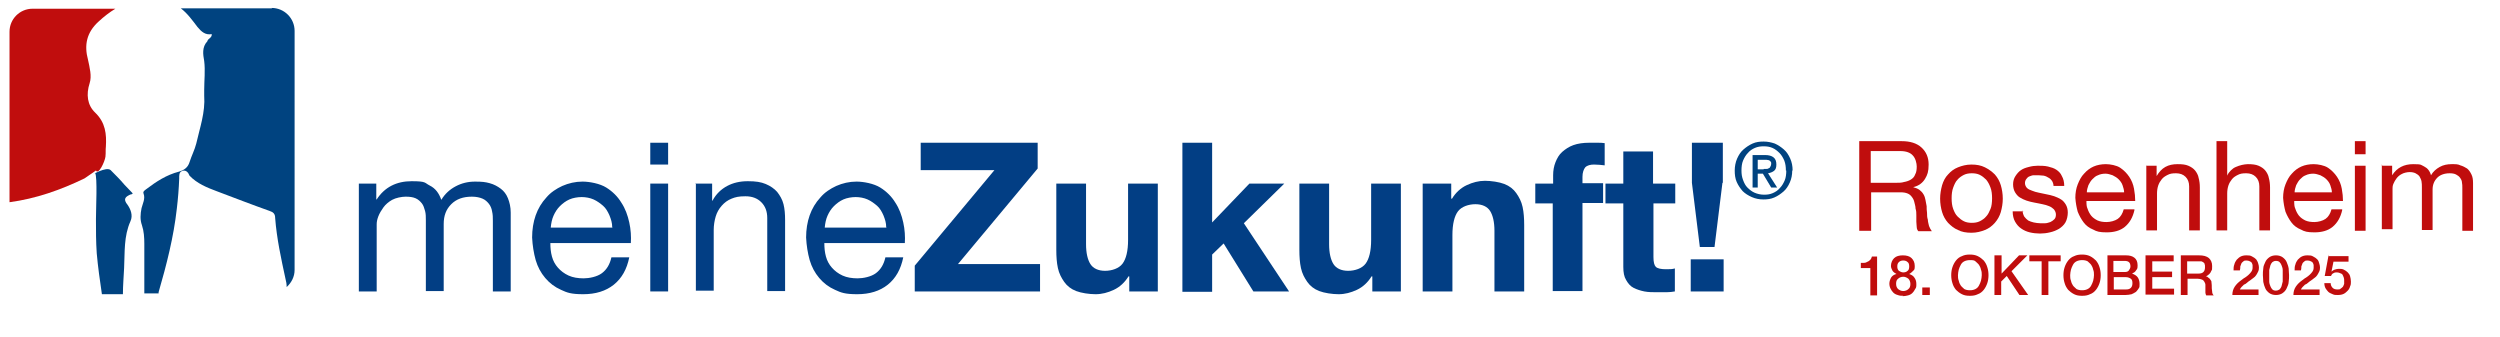 <?xml version="1.0" encoding="UTF-8"?>
<svg xmlns="http://www.w3.org/2000/svg" version="1.1" viewBox="0 0 630.5 85">
  <defs>
    <style>
      .cls-1 {
        fill: #c00d0d;
      }

      .cls-2 {
        fill: #004380;
      }

      .cls-3 {
        fill: #023e84;
      }
    </style>
  </defs>
  <!-- Generator: Adobe Illustrator 28.7.1, SVG Export Plug-In . SVG Version: 1.2.0 Build 142)  -->
  <g>
    <g id="Rosenheim">
      <g>
        <path class="cls-1" d="M468.9,35.6h10.7c2.1,0,3.8.5,5,1.6,1.2,1.1,1.8,2.5,1.8,4.3s-.3,2.6-.9,3.6c-.6,1-1.6,1.8-3,2.1h0c.7.2,1.2.4,1.6.7s.7.6,1,1.1.4.9.5,1.4c.1.5.2,1,.3,1.6,0,.5,0,1.1.1,1.7,0,.6,0,1.1.2,1.7,0,.5.2,1.1.3,1.6.2.5.4.9.7,1.3h-3.4c-.2-.2-.4-.6-.4-1s-.1-.9-.1-1.4c0-.5,0-1,0-1.6,0-.6,0-1.1-.2-1.7,0-.6-.2-1.1-.3-1.6-.1-.5-.3-.9-.6-1.3-.3-.4-.6-.7-1.1-.9s-1-.3-1.8-.3h-7.4v9.7h-3v-22.7ZM478.2,46.1c.7,0,1.4,0,2-.2.6-.1,1.2-.3,1.7-.6.5-.3.9-.7,1.1-1.3.3-.5.4-1.2.4-2s-.3-2.1-1-2.8c-.6-.7-1.7-1.1-3.1-1.1h-7.5v8h6.3Z"/>
        <path class="cls-1" d="M489.8,46.7c.3-1,.8-2,1.5-2.7.7-.8,1.5-1.4,2.5-1.8,1-.4,2.1-.7,3.4-.7s2.4.2,3.4.7,1.8,1.1,2.5,1.8c.7.8,1.2,1.7,1.5,2.7.3,1,.5,2.2.5,3.4s-.2,2.3-.5,3.4c-.3,1-.8,1.9-1.5,2.7-.7.8-1.5,1.4-2.5,1.8-1,.4-2.1.7-3.4.7s-2.5-.2-3.4-.7c-1-.4-1.8-1.1-2.5-1.8-.7-.8-1.2-1.7-1.5-2.7s-.5-2.2-.5-3.4.2-2.3.5-3.4ZM492.6,52.7c.3.8.6,1.4,1.1,1.9.5.5,1,.9,1.6,1.2.6.3,1.3.4,2,.4s1.4-.1,2-.4c.6-.3,1.2-.7,1.6-1.2.5-.5.8-1.2,1.1-1.9s.4-1.7.4-2.7-.1-1.9-.4-2.7-.6-1.4-1.1-2c-.5-.5-1-.9-1.6-1.2-.6-.3-1.3-.4-2-.4s-1.4.1-2,.4c-.6.3-1.2.7-1.6,1.2-.5.5-.8,1.2-1.1,2-.3.8-.4,1.7-.4,2.7s.1,1.9.4,2.7Z"/>
        <path class="cls-1" d="M510.1,53.1c0,.6.2,1.1.4,1.5.3.4.6.7,1,1,.4.2.9.4,1.4.5s1.1.2,1.6.2.9,0,1.3,0c.5,0,.9-.2,1.3-.3.4-.2.7-.4,1-.7.3-.3.4-.7.4-1.2s-.2-.9-.5-1.3c-.3-.3-.7-.6-1.2-.8-.5-.2-1.1-.4-1.7-.5-.6-.1-1.3-.3-2-.4-.7-.1-1.3-.3-2-.5-.6-.2-1.2-.5-1.7-.8-.5-.3-.9-.8-1.2-1.3-.3-.5-.5-1.2-.5-2s.2-1.5.6-2.1c.4-.6.8-1.1,1.4-1.5.6-.4,1.2-.6,2-.8.7-.2,1.5-.3,2.2-.3s1.8,0,2.6.2c.8.2,1.5.4,2.1.8.6.4,1.1.9,1.4,1.6.4.7.6,1.5.6,2.5h-2.7c0-.5-.2-1-.4-1.3-.2-.3-.5-.6-.9-.8-.3-.2-.7-.4-1.2-.5-.4,0-.9-.1-1.3-.1s-.8,0-1.2,0-.8.2-1.1.3-.6.4-.8.7c-.2.3-.3.6-.3,1s.2.9.5,1.2c.3.3.7.5,1.3.7.5.2,1.1.4,1.7.5.6.1,1.3.3,1.9.4.7.1,1.3.3,2,.5.6.2,1.2.5,1.7.8.5.3.9.8,1.2,1.3.3.5.5,1.2.5,2s-.2,1.8-.6,2.5-1,1.2-1.6,1.6c-.7.4-1.4.7-2.3.9-.8.2-1.7.3-2.5.3s-1.8-.1-2.6-.3c-.8-.2-1.5-.5-2.2-1-.6-.4-1.1-1-1.5-1.7-.4-.7-.6-1.6-.6-2.6h2.7Z"/>
        <path class="cls-1" d="M538.3,53c-.4,1.8-1.2,3.2-2.4,4.2-1.2,1-2.8,1.4-4.6,1.4s-2.5-.2-3.4-.7c-1-.4-1.8-1-2.4-1.8s-1.1-1.7-1.5-2.7c-.3-1.1-.5-2.2-.6-3.5,0-1.2.2-2.4.6-3.4.4-1,.9-2,1.6-2.7.7-.8,1.5-1.4,2.4-1.8.9-.4,2-.6,3.1-.6s2.7.3,3.6.9,1.7,1.4,2.3,2.3c.6.9,1,1.9,1.2,3,.2,1.1.3,2.1.3,3.1h-12.3c0,.7,0,1.4.3,2,.2.6.5,1.2.9,1.7s1,.9,1.6,1.2c.7.3,1.4.4,2.3.4s2.1-.3,2.8-.8c.7-.5,1.2-1.3,1.5-2.4h2.7ZM535.7,48.5c0-.6-.2-1.2-.4-1.8-.2-.6-.6-1.1-1-1.5-.4-.4-.9-.7-1.5-1-.6-.2-1.2-.4-1.8-.4s-1.3.1-1.9.4c-.6.2-1,.6-1.4,1-.4.4-.7.9-1,1.5-.2.6-.4,1.2-.4,1.8h9.4Z"/>
        <path class="cls-1" d="M541.4,41.8h2.5v2.6h0c.6-1,1.3-1.8,2.2-2.3.9-.5,1.9-.7,3.1-.7s2,.1,2.7.4,1.3.7,1.7,1.2.8,1.2.9,1.9c.2.7.3,1.5.3,2.4v10.8h-2.7v-11.1c0-1-.3-1.8-.9-2.4-.6-.6-1.4-.9-2.4-.9s-1.5.1-2.1.4c-.6.3-1.1.6-1.5,1.1-.4.5-.7,1-.9,1.6-.2.6-.3,1.3-.3,2v9.3h-2.7v-16.4Z"/>
        <path class="cls-1" d="M559,35.6h2.7v8.7h0c.2-.5.5-.9.9-1.3.4-.4.8-.7,1.3-.9.5-.2,1-.4,1.5-.5.5-.1,1-.2,1.5-.2,1.1,0,2,.1,2.7.4s1.3.7,1.7,1.2.8,1.2.9,1.9c.2.7.3,1.5.3,2.4v10.8h-2.7v-11.1c0-1-.3-1.8-.9-2.4-.6-.6-1.4-.9-2.4-.9s-1.5.1-2.1.4c-.6.3-1.1.6-1.5,1.1-.4.5-.7,1-.9,1.6-.2.6-.3,1.3-.3,2v9.3h-2.7v-22.7Z"/>
        <path class="cls-1" d="M590.7,53c-.4,1.8-1.2,3.2-2.4,4.2-1.2,1-2.8,1.4-4.6,1.4s-2.5-.2-3.4-.7c-1-.4-1.8-1-2.4-1.8s-1.1-1.7-1.5-2.7c-.3-1.1-.5-2.2-.6-3.5,0-1.2.2-2.4.6-3.4.4-1,.9-2,1.6-2.7.7-.8,1.5-1.4,2.4-1.8.9-.4,2-.6,3.1-.6s2.7.3,3.6.9,1.7,1.4,2.3,2.3c.6.9,1,1.9,1.2,3,.2,1.1.3,2.1.3,3.1h-12.3c0,.7,0,1.4.3,2,.2.6.5,1.2.9,1.7s1,.9,1.6,1.2c.7.3,1.4.4,2.3.4s2.1-.3,2.8-.8c.7-.5,1.2-1.3,1.5-2.4h2.7ZM588.1,48.5c0-.6-.2-1.2-.4-1.8-.2-.6-.6-1.1-1-1.5-.4-.4-.9-.7-1.5-1-.6-.2-1.2-.4-1.8-.4s-1.3.1-1.9.4c-.6.2-1,.6-1.4,1-.4.4-.7.9-1,1.5-.2.6-.4,1.2-.4,1.8h9.4Z"/>
        <path class="cls-1" d="M596.6,38.9h-2.7v-3.3h2.7v3.3ZM593.9,41.8h2.7v16.4h-2.7v-16.4Z"/>
        <path class="cls-1" d="M600.8,41.8h2.5v2.4h0c1.2-1.9,3-2.8,5.3-2.8s1.9.2,2.8.6c.8.4,1.4,1.1,1.7,2.2.5-.9,1.3-1.6,2.2-2.1.9-.5,1.9-.7,3-.7s1.6,0,2.2.3c.7.2,1.2.5,1.7.8.5.4.8.9,1.1,1.5.3.6.4,1.3.4,2.2v12h-2.7v-10.8c0-.5,0-1-.1-1.4,0-.4-.2-.8-.5-1.2-.2-.3-.6-.6-1-.8s-.9-.3-1.6-.3c-1.3,0-2.4.4-3.1,1.1-.8.8-1.2,1.8-1.2,3v10.2h-2.7v-10.8c0-.5,0-1-.1-1.5s-.3-.8-.5-1.2c-.2-.3-.6-.6-1-.8s-.9-.3-1.5-.3-1.5.2-2,.5c-.6.3-1,.7-1.3,1.1-.3.4-.6.9-.8,1.4s-.2.9-.2,1.2v10.2h-2.7v-16.4Z"/>
      </g>
      <g>
        <path class="cls-1" d="M469.1,66.3c.3,0,.7,0,1,0,.3,0,.6-.1.9-.3.3-.1.5-.3.7-.5.2-.2.3-.5.4-.8h1.3v9.8h-1.7v-6.9h-2.4v-1.3Z"/>
        <path class="cls-1" d="M480,74.6c-.5,0-.9,0-1.4-.2-.4-.1-.8-.3-1.1-.6-.3-.3-.5-.6-.7-1-.2-.4-.3-.8-.3-1.3s.2-1.1.5-1.6c.3-.4.8-.7,1.3-.8h0c-.4-.2-.8-.5-1-.8-.2-.4-.4-.8-.4-1.2,0-.8.3-1.5.8-2,.5-.5,1.3-.7,2.2-.7s1.7.2,2.2.7c.5.5.8,1.1.8,2s-.1.9-.4,1.2-.6.6-1,.8h0c.5.2,1,.4,1.3.9.3.4.5.9.5,1.6s0,.9-.3,1.3c-.2.4-.4.7-.7,1-.3.3-.7.5-1.1.6-.4.1-.9.2-1.4.2ZM480,73.4c.5,0,1-.2,1.3-.5.4-.3.5-.8.5-1.3s-.2-1-.5-1.3c-.4-.3-.8-.5-1.3-.5s-1,.2-1.3.5c-.4.3-.5.7-.5,1.3s.2,1,.5,1.3c.4.3.8.5,1.3.5ZM480,65.7c-.4,0-.8.1-1.1.4-.3.3-.4.6-.4,1.1s.1.8.4,1.1c.3.2.7.4,1.1.4s.8-.1,1.1-.4c.3-.2.4-.6.4-1.1s-.1-.9-.4-1.1c-.3-.3-.7-.4-1.1-.4Z"/>
        <path class="cls-1" d="M484.8,72.5h1.9v1.9h-1.9v-1.9Z"/>
        <path class="cls-1" d="M496.8,64.2c.7,0,1.4.1,2,.4.6.3,1.1.7,1.5,1.1.4.5.7,1,.9,1.7.2.6.3,1.3.3,2s-.1,1.4-.3,2c-.2.6-.5,1.2-.9,1.7-.4.5-.9.9-1.5,1.1-.6.3-1.2.4-2,.4s-1.4-.1-2-.4c-.6-.3-1.1-.7-1.5-1.1-.4-.5-.7-1-.9-1.7-.2-.6-.3-1.3-.3-2s.1-1.4.3-2c.2-.6.5-1.2.9-1.7.4-.5.9-.9,1.5-1.1.6-.3,1.2-.4,2-.4ZM496.8,65.6c-.5,0-1,.1-1.4.3-.4.2-.7.5-.9.9s-.4.8-.5,1.2c-.1.5-.2.9-.2,1.4s0,.9.2,1.4c.1.5.3.9.5,1.2s.6.6.9.9c.4.2.8.3,1.4.3s1-.1,1.4-.3c.4-.2.7-.5.9-.9s.4-.8.5-1.2c.1-.5.2-.9.2-1.4s0-.9-.2-1.4c-.1-.5-.3-.9-.5-1.2s-.6-.6-.9-.9-.8-.3-1.4-.3Z"/>
        <path class="cls-1" d="M503.1,64.4h1.7v4.6l4.4-4.6h2.1l-4,4,4.2,6h-2.2l-3.2-4.8-1.4,1.4v3.4h-1.7v-10Z"/>
        <path class="cls-1" d="M511.7,64.4h8v1.5h-3.1v8.5h-1.7v-8.5h-3.1v-1.5Z"/>
        <path class="cls-1" d="M525.1,64.2c.7,0,1.4.1,2,.4.6.3,1.1.7,1.5,1.1.4.5.7,1,.9,1.7.2.6.3,1.3.3,2s-.1,1.4-.3,2c-.2.6-.5,1.2-.9,1.7-.4.5-.9.9-1.5,1.1-.6.3-1.2.4-2,.4s-1.4-.1-2-.4c-.6-.3-1.1-.7-1.5-1.1-.4-.5-.7-1-.9-1.7-.2-.6-.3-1.3-.3-2s.1-1.4.3-2c.2-.6.5-1.2.9-1.7.4-.5.9-.9,1.5-1.1.6-.3,1.2-.4,2-.4ZM525.1,65.6c-.5,0-1,.1-1.4.3s-.7.5-.9.9-.4.8-.5,1.2c-.1.5-.2.9-.2,1.4s0,.9.2,1.4c.1.5.3.9.5,1.2s.6.6.9.9c.4.2.8.3,1.4.3s1-.1,1.4-.3c.4-.2.7-.5.9-.9s.4-.8.5-1.2c.1-.5.2-.9.2-1.4s0-.9-.2-1.4c-.1-.5-.3-.9-.5-1.2s-.6-.6-.9-.9c-.4-.2-.8-.3-1.4-.3Z"/>
        <path class="cls-1" d="M531.4,64.4h4.8c.9,0,1.6.2,2.1.6s.8,1,.8,1.9-.1.9-.4,1.3c-.2.4-.6.6-1,.8h0c.6.2,1.1.5,1.4.9s.5,1,.5,1.7,0,.8-.2,1.1-.4.6-.7.9c-.3.2-.7.4-1.1.6-.5.1-1,.2-1.6.2h-4.5v-10ZM533.1,68.6h2.8c.4,0,.8-.1,1-.4s.4-.6.4-1-.1-.9-.4-1.1c-.2-.2-.6-.3-1.1-.3h-2.8v2.8ZM533.1,73h3.1c.5,0,.9-.1,1.2-.4s.4-.7.4-1.2-.1-.9-.4-1.1-.7-.4-1.2-.4h-3.1v3.1Z"/>
        <path class="cls-1" d="M541.1,64.4h7.1v1.5h-5.4v2.6h5v1.4h-5v2.9h5.5v1.5h-7.2v-10Z"/>
        <path class="cls-1" d="M549.9,64.4h4.7c1.1,0,1.9.2,2.5.7.5.5.8,1.1.8,2s0,.9-.2,1.2c-.1.3-.3.6-.5.8-.2.2-.4.3-.5.4s-.3.1-.4.2h0c.1,0,.3,0,.5.2s.3.2.5.4c.1.2.3.4.4.6,0,.3.1.6.1,1,0,.6,0,1.1.1,1.6,0,.5.2.8.4,1h-1.9c-.1-.2-.2-.5-.2-.7s0-.5,0-.8c0-.5,0-.9,0-1.2,0-.3-.2-.6-.3-.8s-.3-.4-.6-.5c-.3-.1-.6-.2-1-.2h-2.6v4.1h-1.7v-10ZM551.6,69h2.8c.6,0,1-.1,1.3-.4.3-.3.4-.7.4-1.2s0-.6-.1-.8c0-.2-.2-.4-.4-.5-.2-.1-.3-.2-.6-.2-.2,0-.4,0-.6,0h-2.8v3.1Z"/>
        <path class="cls-1" d="M569.6,74.4h-6.6c0-.8.2-1.5.6-2.1.4-.6.9-1.1,1.6-1.6.3-.2.6-.5,1-.7.3-.2.7-.5.9-.7.3-.3.5-.5.7-.8.2-.3.3-.6.3-1,0-.2,0-.4,0-.6,0-.2-.1-.4-.2-.6-.1-.2-.3-.3-.5-.4-.2-.1-.5-.2-.8-.2s-.6,0-.8.2-.4.3-.5.5-.2.5-.3.8c0,.3,0,.6-.1,1h-1.6c0-.5,0-1,.2-1.5.1-.5.4-.9.6-1.2.3-.3.6-.6,1-.8s.9-.3,1.4-.3,1.1,0,1.5.3c.4.2.7.4,1,.7.2.3.4.6.5,1,.1.3.2.7.2,1s0,.7-.2,1.1-.3.6-.5.9c-.2.3-.4.5-.7.7s-.5.4-.8.6c-.3.2-.6.4-.8.6s-.5.4-.8.5c-.2.2-.4.4-.6.6-.2.2-.3.4-.4.6h4.7v1.4Z"/>
        <path class="cls-1" d="M574,64.4c.7,0,1.3.2,1.7.5.4.3.8.7,1,1.2.2.5.4,1,.5,1.6,0,.6.1,1.2.1,1.7s0,1.1-.1,1.7c0,.6-.3,1.1-.5,1.6-.2.5-.6.9-1,1.2-.4.3-1,.5-1.7.5s-1.3-.2-1.7-.5c-.4-.3-.8-.7-1-1.2-.2-.5-.4-1-.5-1.6,0-.6-.1-1.2-.1-1.7s0-1.1.1-1.7c0-.6.3-1.1.5-1.6.2-.5.6-.9,1-1.2.4-.3,1-.5,1.7-.5ZM574,73.3c.3,0,.6-.1.9-.3.2-.2.4-.5.5-.8.1-.3.2-.7.3-1.2,0-.5,0-.9,0-1.5s0-1,0-1.4c0-.5-.2-.9-.3-1.2s-.3-.6-.5-.8c-.2-.2-.5-.3-.9-.3s-.6.1-.9.3c-.2.2-.4.5-.5.8s-.2.7-.3,1.2c0,.5,0,.9,0,1.4s0,1,0,1.5c0,.5.2.9.3,1.2.1.3.3.6.5.8.2.2.5.3.9.3Z"/>
        <path class="cls-1" d="M585,74.4h-6.6c0-.8.2-1.5.6-2.1.4-.6.9-1.1,1.6-1.6.3-.2.6-.5,1-.7.3-.2.7-.5.9-.7.3-.3.5-.5.7-.8s.3-.6.3-1c0-.2,0-.4,0-.6,0-.2-.1-.4-.2-.6-.1-.2-.3-.3-.5-.4-.2-.1-.5-.2-.8-.2s-.6,0-.8.2-.4.3-.5.5-.2.5-.3.8c0,.3,0,.6-.1,1h-1.6c0-.5,0-1,.2-1.5.1-.5.4-.9.6-1.2.3-.3.6-.6,1-.8.4-.2.9-.3,1.4-.3s1.1,0,1.5.3c.4.2.7.4,1,.7s.4.6.5,1c.1.3.2.7.2,1s0,.7-.2,1.1-.3.6-.5.9-.4.5-.7.7-.5.4-.8.6c-.3.2-.6.4-.8.6s-.5.4-.8.5c-.2.2-.4.4-.6.6-.2.2-.3.4-.4.6h4.7v1.4Z"/>
        <path class="cls-1" d="M587.3,64.6h5v1.4h-3.8l-.5,2.5h0c.2-.2.5-.4.8-.5.3-.1.7-.2,1-.2.5,0,.9,0,1.3.2.4.2.7.4,1,.7s.5.6.6,1c.1.4.2.8.2,1.3s0,.8-.2,1.2c-.1.4-.3.8-.6,1.1-.3.3-.6.6-1,.8-.4.2-.9.3-1.5.3s-.9,0-1.3-.2-.8-.3-1.1-.6-.5-.6-.7-.9c-.2-.4-.3-.8-.3-1.3h1.6c0,.5.2.9.5,1.2.3.3.7.4,1.2.4s.6,0,.8-.2c.2-.1.4-.3.6-.5.1-.2.2-.4.3-.7,0-.3,0-.5,0-.8s0-.5-.1-.8-.2-.5-.3-.7c-.1-.2-.3-.3-.6-.4-.2-.1-.5-.2-.8-.2s-.6,0-.9.2c-.3.1-.5.4-.6.7h-1.6l1-5.4Z"/>
      </g>
    </g>
    <g id="Logos">
      <g id="Legende">
        <g>
          <path class="cls-3" d="M90.7,46.3h4.2v4h.1c2-3.1,5-4.6,8.8-4.6s3.2.4,4.6,1.1c1.4.7,2.3,1.9,2.9,3.6.9-1.5,2.1-2.6,3.6-3.4,1.5-.8,3.1-1.2,4.9-1.2s2.6.1,3.7.4c1.1.3,2,.8,2.8,1.4.8.6,1.4,1.4,1.8,2.4.4,1,.7,2.2.7,3.6v19.9h-4.5v-17.8c0-.8,0-1.6-.2-2.4-.1-.7-.4-1.4-.8-1.9-.4-.5-.9-1-1.6-1.3-.7-.3-1.6-.5-2.7-.5-2.2,0-3.9.6-5.2,1.9-1.3,1.3-1.9,2.9-1.9,5v16.9h-4.5v-17.8c0-.9,0-1.7-.2-2.4-.2-.7-.4-1.4-.8-1.9-.4-.5-.9-1-1.6-1.3-.7-.3-1.5-.4-2.5-.4s-2.5.3-3.4.8c-.9.5-1.7,1.2-2.2,1.9s-1,1.5-1.3,2.3c-.3.8-.4,1.4-.4,2v16.9h-4.5v-27.2Z"/>
          <path class="cls-3" d="M158.7,64.9c-.6,3-1.9,5.3-3.9,6.9-2,1.6-4.6,2.4-7.7,2.4s-4.1-.4-5.6-1.1c-1.6-.7-2.9-1.7-4-3-1.1-1.3-1.9-2.8-2.4-4.5-.5-1.8-.8-3.7-.9-5.7,0-2,.3-3.9.9-5.6s1.5-3.2,2.7-4.5c1.1-1.3,2.5-2.2,4-2.9,1.6-.7,3.3-1.1,5.1-1.1s4.4.5,6,1.5c1.6,1,2.9,2.3,3.8,3.8,1,1.5,1.6,3.2,2,5,.4,1.8.5,3.6.4,5.2h-20.3c0,1.2.1,2.3.4,3.4.3,1.1.8,2,1.5,2.8.7.8,1.6,1.5,2.7,2,1.1.5,2.4.7,3.8.7s3.4-.4,4.6-1.3c1.2-.9,2-2.2,2.4-4h4.4ZM154.4,57.3c0-1.1-.3-2-.7-3-.4-.9-.9-1.8-1.6-2.4s-1.5-1.2-2.4-1.6c-.9-.4-2-.6-3-.6s-2.2.2-3.1.6c-.9.4-1.7,1-2.4,1.7-.7.7-1.2,1.5-1.6,2.4-.4.9-.6,1.9-.7,3h15.6Z"/>
          <path class="cls-3" d="M168.5,41.5h-4.5v-5.5h4.5v5.5ZM164,46.3h4.5v27.2h-4.5v-27.2Z"/>
          <path class="cls-3" d="M175.4,46.3h4.2v4.3h.1c.9-1.7,2.2-2.9,3.7-3.7,1.5-.8,3.2-1.2,5.2-1.2s3.3.2,4.5.7c1.2.5,2.2,1.2,2.9,2,.7.9,1.3,1.9,1.6,3.1.3,1.2.4,2.5.4,4v17.9h-4.5v-18.4c0-1.7-.5-3-1.5-4-1-1-2.3-1.5-4-1.5s-2.5.2-3.5.6-1.8,1-2.5,1.8c-.7.8-1.2,1.7-1.5,2.7-.3,1-.5,2.2-.5,3.4v15.3h-4.5v-27.2Z"/>
          <path class="cls-3" d="M227.8,64.9c-.6,3-1.9,5.3-3.9,6.9-2,1.6-4.6,2.4-7.7,2.4s-4.1-.4-5.6-1.1c-1.6-.7-2.9-1.7-4-3-1.1-1.3-1.9-2.8-2.4-4.5-.5-1.8-.8-3.7-.9-5.7,0-2,.3-3.9.9-5.6s1.5-3.2,2.7-4.5c1.1-1.3,2.5-2.2,4-2.9,1.6-.7,3.3-1.1,5.1-1.1s4.4.5,6,1.5c1.6,1,2.9,2.3,3.8,3.8,1,1.5,1.6,3.2,2,5,.4,1.8.5,3.6.4,5.2h-20.3c0,1.2.1,2.3.4,3.4.3,1.1.8,2,1.5,2.8.7.8,1.6,1.5,2.7,2,1.1.5,2.4.7,3.8.7s3.4-.4,4.6-1.3c1.2-.9,2-2.2,2.4-4h4.4ZM223.5,57.3c0-1.1-.3-2-.7-3-.4-.9-.9-1.8-1.6-2.4s-1.5-1.2-2.4-1.6c-.9-.4-2-.6-3-.6s-2.2.2-3.1.6c-.9.4-1.7,1-2.4,1.7-.7.7-1.2,1.5-1.6,2.4-.4.9-.6,1.9-.7,3h15.6Z"/>
          <path class="cls-3" d="M230.7,67l20.1-24.1h-18.6v-6.9h29.5v6.5l-20.1,24.1h20.7v6.9h-31.6v-6.5Z"/>
          <path class="cls-3" d="M291.9,73.5h-7.1v-3.8h-.2c-.9,1.5-2.2,2.7-3.7,3.4-1.5.7-3,1.1-4.6,1.1s-3.6-.3-4.9-.8c-1.3-.5-2.3-1.3-3-2.3-.7-1-1.3-2.1-1.6-3.5-.3-1.4-.4-2.9-.4-4.6v-16.7h7.5v15.3c0,2.2.4,3.9,1.1,5,.7,1.1,2,1.7,3.7,1.7s3.5-.6,4.4-1.8c.9-1.2,1.4-3.2,1.4-6v-14.2h7.5v27.2Z"/>
          <path class="cls-3" d="M298.2,36h7.5v20.1l9.4-9.8h8.8l-10.2,10,11.4,17.2h-9l-7.5-12.1-2.9,2.8v9.4h-7.5v-37.5Z"/>
          <path class="cls-3" d="M353.2,73.5h-7.1v-3.8h-.2c-.9,1.5-2.2,2.7-3.7,3.4-1.5.7-3,1.1-4.6,1.1s-3.6-.3-4.9-.8c-1.3-.5-2.3-1.3-3-2.3-.7-1-1.3-2.1-1.6-3.5-.3-1.4-.4-2.9-.4-4.6v-16.7h7.5v15.3c0,2.2.4,3.9,1.1,5,.7,1.1,2,1.7,3.7,1.7s3.5-.6,4.4-1.8c.9-1.2,1.4-3.2,1.4-6v-14.2h7.5v27.2Z"/>
          <path class="cls-3" d="M358.9,46.3h7.1v3.8h.2c.9-1.5,2.2-2.7,3.7-3.4,1.5-.7,3-1.1,4.6-1.1s3.6.3,4.9.8c1.3.5,2.3,1.3,3,2.3.7,1,1.3,2.1,1.6,3.5.3,1.4.4,2.9.4,4.6v16.7h-7.5v-15.3c0-2.2-.4-3.9-1.1-5-.7-1.1-2-1.7-3.7-1.7s-3.5.6-4.4,1.8c-.9,1.2-1.4,3.2-1.4,6v14.2h-7.5v-27.2Z"/>
          <path class="cls-3" d="M391.7,51.3h-4.5v-5h4.5v-2.1c0-1.2.2-2.3.6-3.3.4-1,.9-1.9,1.7-2.6.8-.7,1.7-1.3,2.8-1.7,1.1-.4,2.5-.6,4-.6s1.3,0,2,0,1.3,0,1.9.1v5.6c-.9-.1-1.8-.2-2.7-.2s-1.7.2-2.2.7c-.4.5-.7,1.3-.7,2.4v1.6h5.2v5h-5.2v22.2h-7.5v-22.2Z"/>
          <path class="cls-3" d="M417,46.3h5.5v5h-5.5v13.5c0,1.3.2,2.1.6,2.5s1.3.6,2.5.6,1.6,0,2.3-.2v5.8c-.6.1-1.3.2-2.1.2-.8,0-1.5,0-2.3,0-1.2,0-2.3,0-3.3-.2-1-.2-1.9-.5-2.7-.9s-1.4-1.1-1.9-2c-.5-.8-.7-1.9-.7-3.3v-16h-4.5v-5h4.5v-8.1h7.5v8.1Z"/>
          <path class="cls-3" d="M426.4,65.4h8.3v8.1h-8.3v-8.1ZM434.4,46.1l-2,16.2h-3.7l-2-16.2v-10.1h7.8v10.1Z"/>
        </g>
        <g>
          <path class="cls-1" d="M26.6,39.4c.1-.8,0-1.6.1-2.4.2-3.2-.1-6.1-2.7-8.6-2-1.9-2.3-4.6-1.4-7.4.6-1.8,0-4-.4-5.9-1-3.7-.4-6.9,2.7-9.7,1.3-1.2,2.7-2.3,4.2-3.2H8.2c-3.2,0-5.8,2.6-5.8,5.8v43s0,0,0,0c6.7-.9,12.9-3.1,18.9-6h0c1-.7,1.9-1.3,2.9-2,.6,1.2,2.2-2.1,2.4-3.5Z"/>
          <path class="cls-2" d="M33,49.1c.2-.1.4-.3.5-.3-.7-.7-1.4-1.5-2.1-2.2h0c-1.1-1.3-2.3-2.5-3.5-3.7-1.1-1-4.9,1.4-3.9.7.6,1.2.2,8.8.2,11.7h0c0,2.8,0,5.7.2,8.6.3,3.4.8,6.9,1.3,10.3h5.3c0-2.2.2-4.4.3-6.6.2-4-.1-8,1.6-11.8.7-1.5,0-3.1-.7-4.1-1.3-1.6-.5-2.1.8-2.7Z"/>
          <path class="cls-2" d="M68.6,2.1h0s0,0,0,0h-23c1.7,1.3,2.9,3,4.2,4.7,1,1.2,2,2.1,3.6,1.8.1,1-1,1.1-1.1,1.8-1.4,1.5-1.1,3.3-.8,5,.3,2.4,0,4.9,0,7.3,0,.5,0,.9,0,1.4.3,4.3-1.1,8.1-2,12.1-.4,1.6-1.2,3.1-1.7,4.7-.4,1.3-1.3,2-2.7,2.4-3.1.8-5.7,2.5-8.2,4.4-.4.3-.9.6-.7,1.1.5,1.3-.2,2.5-.5,3.7-.3,1.5-.4,2.9.1,4.3.5,1.5.6,3.1.6,4.7,0,4.1,0,8.3,0,12.5h3.6c0,0,0-.2,0-.3,2-6.9,3.8-13.9,4.6-21.1.3-2.5.5-5,.6-7.6,0-.7-.1-1.6.8-1.9.9-.3,1.5.4,1.8,1.2,1.9,2,4.4,3,6.8,3.9,4.5,1.7,8.9,3.4,13.4,5,.9.3,1.4.7,1.4,1.8.4,5.2,1.5,10.2,2.6,15.3.2.7.3,1.4.3,2.1,1.2-1.1,2-2.6,2-4.3V7.8c0-3.2-2.6-5.8-5.8-5.8Z"/>
        </g>
        <path class="cls-2" d="M452,43c0,1.1-.2,2.1-.6,3-.4.9-.9,1.7-1.6,2.3-.7.6-1.4,1.1-2.3,1.5s-1.8.5-2.8.5-2-.2-2.9-.6c-.9-.4-1.7-.9-2.3-1.5-.6-.7-1.1-1.4-1.5-2.3-.4-.9-.5-1.9-.5-2.9s.2-2.1.6-3c.4-.9.9-1.7,1.6-2.3.7-.6,1.4-1.1,2.3-1.5.9-.4,1.8-.5,2.8-.5s1.9.2,2.8.5c.9.4,1.6.9,2.3,1.5.7.6,1.2,1.4,1.6,2.3.4.9.6,1.9.6,3ZM450.4,43c0-.9-.1-1.7-.4-2.5-.3-.7-.7-1.4-1.2-1.9-.5-.5-1.1-1-1.8-1.3s-1.4-.4-2.2-.4-1.5.1-2.2.4c-.7.3-1.3.7-1.8,1.3-.5.5-.9,1.2-1.2,1.9s-.4,1.6-.4,2.5.1,1.6.4,2.4.6,1.4,1.1,1.9,1.1,1,1.8,1.3c.7.3,1.5.5,2.4.5s1.5-.1,2.2-.4,1.3-.7,1.8-1.3c.5-.5.9-1.2,1.2-1.9.3-.7.4-1.6.4-2.5ZM443.3,47.3h-1.3v-8.2h3.1c1,0,1.7.2,2.2.6.5.4.7,1,.7,1.8s-.2,1.3-.6,1.6-.9.5-1.5.6l2.3,3.6h-1.5l-2.1-3.5h-1.3v3.5ZM444.8,42.6c.2,0,.5,0,.7,0,.2,0,.4,0,.6-.2.2,0,.3-.2.4-.4.1-.2.2-.4.2-.7s0-.4-.2-.6-.3-.3-.4-.3c-.2,0-.4-.1-.6-.1s-.4,0-.6,0h-1.6v2.4h1.5Z"/>
      </g>
    </g>
  </g>
</svg>